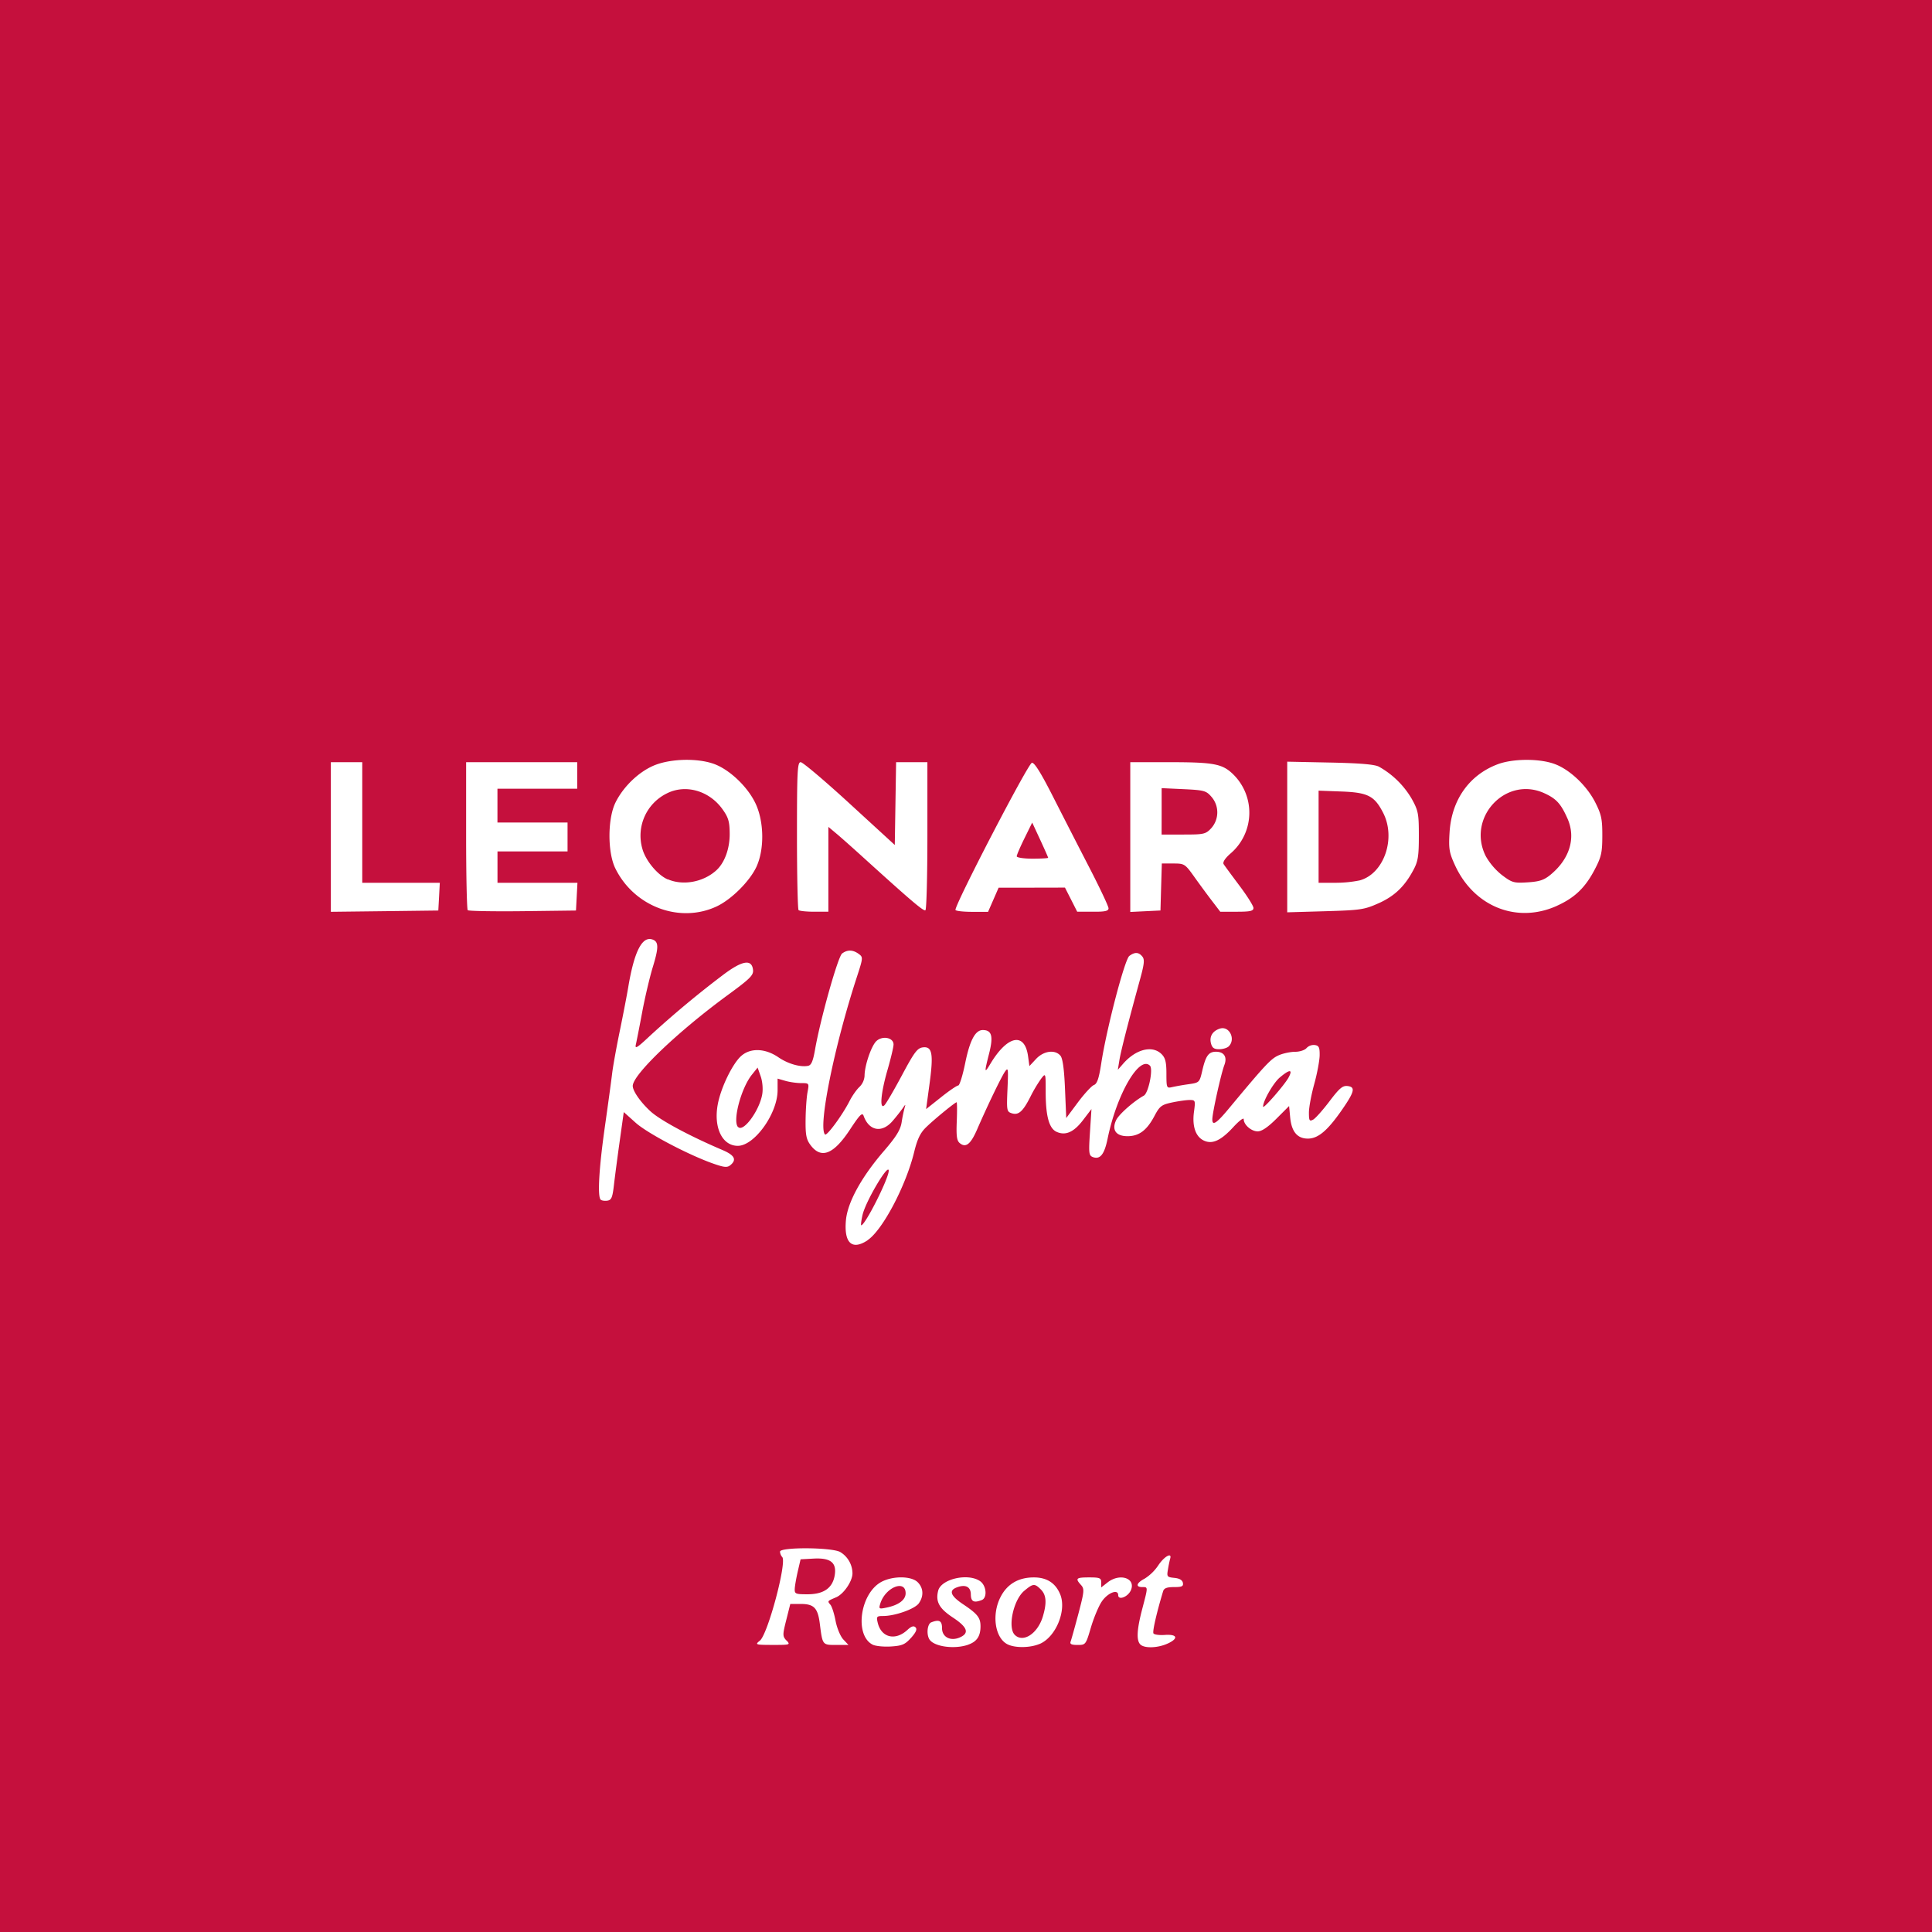 <svg xmlns="http://www.w3.org/2000/svg" width="200" height="200" version="1.1" viewBox="0 0 52.917 52.917"><path d="M0 26.458V0h52.917v52.917H0ZM24.954 44.86c.137-.154.172-.237.122-.287-.05-.05-.114-.03-.22.068-.331.309-.719.215-.816-.197-.04-.167-.027-.182.15-.182.325 0 .868-.193.976-.347.14-.198.128-.42-.03-.578-.174-.173-.678-.178-.994-.01-.585.315-.745 1.462-.24 1.72.078.04.303.062.5.05.308-.02.386-.053.552-.238zm-.843-.938c.136-.445.694-.671.694-.282 0 .18-.191.323-.52.391-.21.044-.219.038-.174-.109zm2.405 1.126c.24-.083.34-.232.34-.504 0-.236-.082-.34-.48-.606-.343-.23-.396-.376-.168-.46.24-.09.383-.016.383.198.004.192.083.232.297.15.16-.061.132-.396-.043-.518-.33-.23-1.067-.062-1.149.262-.075.3.027.485.405.735.396.262.454.423.197.54-.259.118-.496-.002-.496-.25 0-.203-.076-.244-.293-.16-.11.04-.14.329-.052.468.127.2.686.277 1.063.145zm1.958-.02c.444-.186.747-.918.564-1.361-.129-.31-.367-.462-.721-.462-.422 0-.731.182-.912.536-.25.487-.152 1.132.198 1.3.209.1.61.095.87-.014zm-.68-.25c-.2-.2-.037-.957.259-1.205.243-.204.285-.208.456-.037.15.15.166.365.055.738-.141.47-.54.732-.77.504zm4.197.235c.297-.14.252-.257-.09-.232-.149.01-.287-.008-.308-.043-.031-.05.084-.555.264-1.153.025-.085.104-.115.3-.115.216 0 .26-.021.242-.116-.014-.076-.095-.123-.234-.136-.2-.02-.21-.034-.175-.231a3.41 3.41 0 0 1 .06-.294c.058-.186-.162-.064-.324.18a1.26 1.26 0 0 1-.373.365c-.227.118-.26.232-.066.232.16 0 .16-.017 0 .594-.15.57-.166.865-.053.978.113.112.49.098.757-.03zm-10.453-.082c-.105-.116-.105-.151-.002-.561l.11-.438h.285c.364 0 .469.109.524.543.074.585.07.58.448.58h.337l-.143-.152c-.078-.084-.173-.31-.21-.505-.037-.195-.1-.395-.142-.444-.086-.103-.088-.1.158-.205.208-.09.446-.44.446-.656a.69.69 0 0 0-.34-.586c-.247-.128-1.644-.135-1.644-.008 0 .047.027.114.06.148.133.14-.395 2.117-.612 2.29-.138.11-.127.116.348.117.48 0 .492-.002.383-.122zm.23-1.412c.003-.082.041-.297.083-.48l.077-.33.367-.02c.465-.023.631.118.564.478-.064.337-.307.5-.742.5-.326 0-.355-.011-.349-.148zm8.112 1.057c.078-.264.211-.583.297-.71.162-.24.45-.353.45-.176 0 .15.262.053.345-.128.15-.332-.296-.486-.635-.22l-.175.137v-.137c0-.12-.04-.137-.33-.137-.358 0-.387.027-.225.206.098.109.093.17-.07.79-.098.368-.194.712-.213.762-.026.068.025.092.19.092.222 0 .227-.006.366-.48zM23.76 33.97c.41-.27 1.055-1.492 1.281-2.425.083-.341.166-.515.318-.663.224-.22.8-.69.842-.691.014 0 .016.232.005.516-.017.406 0 .535.081.602.166.138.299.033.476-.374.278-.64.649-1.41.757-1.574.095-.139.1-.107.075.467-.026.588-.02.62.116.664.187.06.307-.047.514-.457a3.83 3.83 0 0 1 .293-.492c.123-.158.123-.157.123.363 0 .663.093 1.001.297 1.094.246.111.472.012.724-.318l.233-.305-.041.634c-.038.57-.03.638.076.68.201.076.318-.068.407-.502.25-1.22.87-2.29 1.16-2 .093.093-.04.748-.167.82-.281.156-.68.51-.757.667-.13.27-.01.444.31.444.315 0 .529-.16.738-.555.142-.268.194-.307.478-.368.175-.037.393-.068.483-.068.16 0 .163.01.12.33-.052.394.048.68.276.783.23.105.465-.004.803-.372.156-.17.284-.267.284-.216 0 .153.208.334.384.334.11 0 .279-.114.512-.347l.347-.347.03.314c.038.39.196.578.485.578.275 0 .53-.212.915-.762.363-.52.397-.652.17-.678-.135-.015-.223.06-.495.42-.182.24-.383.466-.446.5-.101.054-.116.03-.116-.192 0-.14.065-.49.145-.78.08-.287.146-.642.149-.787.003-.22-.02-.268-.135-.284a.272.272 0 0 0-.223.082c-.046.057-.186.103-.31.103s-.32.04-.439.09c-.222.091-.37.25-1.378 1.462-.34.41-.455.485-.455.3 0-.174.238-1.247.33-1.489.084-.22-.008-.364-.23-.364-.2 0-.28.11-.373.51-.077.334-.08.337-.382.38a6.49 6.49 0 0 0-.453.08c-.142.033-.149.016-.149-.369 0-.315-.029-.432-.132-.535-.252-.252-.705-.138-1.055.264l-.144.165.043-.264c.04-.246.23-.991.57-2.23.113-.413.124-.53.057-.61-.1-.122-.203-.126-.354-.016-.127.091-.625 1.994-.77 2.943-.064.415-.113.561-.202.594-.064.025-.26.238-.437.474l-.32.43-.034-.8c-.022-.536-.063-.833-.124-.906-.147-.177-.459-.136-.668.087l-.183.196-.036-.265c-.09-.672-.564-.58-1.033.203-.167.278-.17.25-.03-.3.114-.46.068-.625-.178-.625-.206 0-.356.284-.483.913-.068.333-.153.606-.19.606-.036 0-.25.145-.472.323l-.407.323.092-.678c.114-.832.077-1.042-.176-1.013-.155.018-.235.123-.577.763-.218.408-.434.778-.48.822-.14.136-.1-.333.083-.964.09-.313.166-.628.166-.7 0-.187-.298-.248-.467-.096-.14.128-.327.673-.327.957a.47.47 0 0 1-.14.302c-.076.07-.2.245-.273.39-.193.38-.62.961-.67.912-.195-.195.25-2.406.869-4.303.176-.54.177-.553.052-.644-.158-.115-.308-.118-.453-.01-.113.084-.592 1.786-.74 2.625-.056.324-.103.435-.193.452-.214.042-.55-.056-.81-.233-.357-.245-.753-.264-1.01-.047-.24.202-.57.877-.654 1.343-.115.633.126 1.128.55 1.128.456 0 1.09-.885 1.09-1.522v-.319l.215.062c.118.034.313.061.433.061.217 0 .218.002.172.248-.026.136-.05.476-.053.755-.005.418.02.54.134.693.292.393.634.258 1.084-.427.268-.407.335-.474.372-.37.15.415.505.476.795.136a5.41 5.41 0 0 0 .275-.347c.08-.117.083-.117.05-.005a4.18 4.18 0 0 0-.08.394c-.033.206-.15.393-.48.777-.62.717-1 1.41-1.045 1.9-.057.625.164.833.59.553zm-.136-.69c.082-.37.718-1.443.718-1.213 0 .212-.646 1.493-.753 1.493-.015 0 0-.126.035-.28zm-3.408-2.409c-.158-.158.081-1.067.379-1.436l.156-.194.087.248c.048.144.064.35.038.492-.082.446-.513 1.032-.655.89zm14.38-.559c-.007-.148.28-.653.46-.802.27-.228.362-.226.237.004-.108.2-.692.87-.696.798zM16.814 32.47c.025-.218.096-.76.158-1.203l.113-.807.327.293c.324.291 1.473.894 2.147 1.126.284.098.361.104.447.033.178-.147.115-.27-.21-.41-.91-.387-1.715-.82-1.98-1.064-.274-.252-.485-.555-.485-.695 0-.308 1.226-1.48 2.6-2.487.621-.455.711-.545.694-.694-.035-.299-.293-.256-.816.137a27.47 27.47 0 0 0-2.008 1.673c-.353.332-.417.371-.384.233.02-.09.1-.492.174-.891.075-.4.205-.95.288-1.223.164-.535.164-.693.001-.755-.29-.111-.51.32-.675 1.317-.037.218-.14.753-.23 1.19-.09.435-.184.955-.208 1.155-.024.2-.115.87-.203 1.487-.158 1.117-.202 1.884-.112 1.973.026.026.107.038.182.028.112-.016.142-.085.18-.416zm16.842-3.812c.197-.197.013-.566-.242-.485-.2.063-.293.214-.247.399.032.127.084.166.226.166.1 0 .22-.036.263-.08zm-14.028-3.831c.408-.191.914-.697 1.095-1.095.22-.487.204-1.252-.039-1.746-.225-.46-.727-.927-1.15-1.07-.438-.15-1.125-.136-1.571.03-.434.163-.881.581-1.105 1.035-.217.441-.22 1.363-.005 1.802.513 1.047 1.762 1.517 2.775 1.044zm-1.339-.74c-.281-.122-.608-.518-.695-.84a1.29 1.29 0 0 1 .667-1.514c.516-.263 1.166-.078 1.531.436.16.224.192.336.194.67.002.414-.145.81-.382 1.013-.357.313-.904.41-1.315.23zm24.36.72c.485-.22.77-.494 1.03-.991.181-.347.207-.462.208-.925.001-.456-.025-.581-.194-.915-.238-.469-.721-.919-1.14-1.06-.422-.145-1.13-.136-1.535.018-.78.295-1.262.98-1.315 1.867-.027.445-.01.551.146.892.52 1.142 1.703 1.614 2.8 1.115zm-1.508-.837a1.8 1.8 0 0 1-.444-.516c-.534-1.054.543-2.214 1.604-1.727.327.15.452.287.633.695.233.527.061 1.1-.46 1.532-.18.15-.305.192-.631.213-.378.024-.427.01-.702-.197zm-29.115.59.02-.38H9.922v-3.304h-.86v4.098l1.472-.017 1.471-.018zm3.77 0 .02-.38h-2.19v-.86h1.919v-.792h-1.92v-.925h2.185v-.727h-3.043v2.004c0 1.102.02 2.024.044 2.05.025.024.703.036 1.505.027l1.46-.018zm6.893-.75v-1.162l.215.18c.118.098.468.409.777.69 1.293 1.172 1.615 1.445 1.666 1.413.03-.018.054-.938.054-2.044v-2.011h-.857l-.018 1.134-.018 1.134-1.237-1.134c-.68-.624-1.283-1.134-1.34-1.134-.09 0-.102.24-.102 2.004 0 1.102.02 2.024.044 2.048.025.024.218.044.43.044h.386zm4.519.833.144-.33h.909l.908-.002.168.33.167.33h.43c.335.005.428-.02.428-.093 0-.055-.242-.567-.538-1.14a395.97 395.97 0 0 1-1-1.953c-.317-.623-.494-.905-.561-.892-.107.022-2.144 3.948-2.092 4.032.017.028.225.05.462.05h.43zm.64-1.19c0-.035.096-.257.212-.493l.212-.43.218.47c.12.259.218.48.218.494 0 .014-.193.025-.43.025s-.43-.03-.43-.065zm3.955.842.019-.644h.315c.305 0 .32.01.576.368.144.202.363.5.486.66l.224.293h.454c.367 0 .455-.02.455-.103 0-.056-.173-.33-.383-.61-.21-.28-.406-.546-.434-.59-.031-.052.038-.16.189-.292a1.47 1.47 0 0 0 .05-2.19c-.283-.266-.528-.311-1.72-.311h-1.076v4.102l.414-.02.413-.02zm.014-2.073v-.635l.605.028c.56.027.616.043.76.21a.65.65 0 0 1-.005.858c-.153.164-.2.175-.761.175h-.6zm5.939 2.52c.44-.198.714-.458.956-.912.127-.236.15-.38.15-.94 0-.608-.016-.687-.197-1.014A2.398 2.398 0 0 0 37.77 21c-.116-.063-.512-.097-1.34-.114l-1.173-.024v4.126l1.042-.03c.966-.028 1.071-.044 1.457-.217zm-1.64-1.824v-1.262l.624.023c.726.027.906.119 1.145.586.357.698.022 1.664-.64 1.848a3.31 3.31 0 0 1-.683.066h-.446z" fill="#c5103d" fill-opacity="1" display="inline"/></svg>